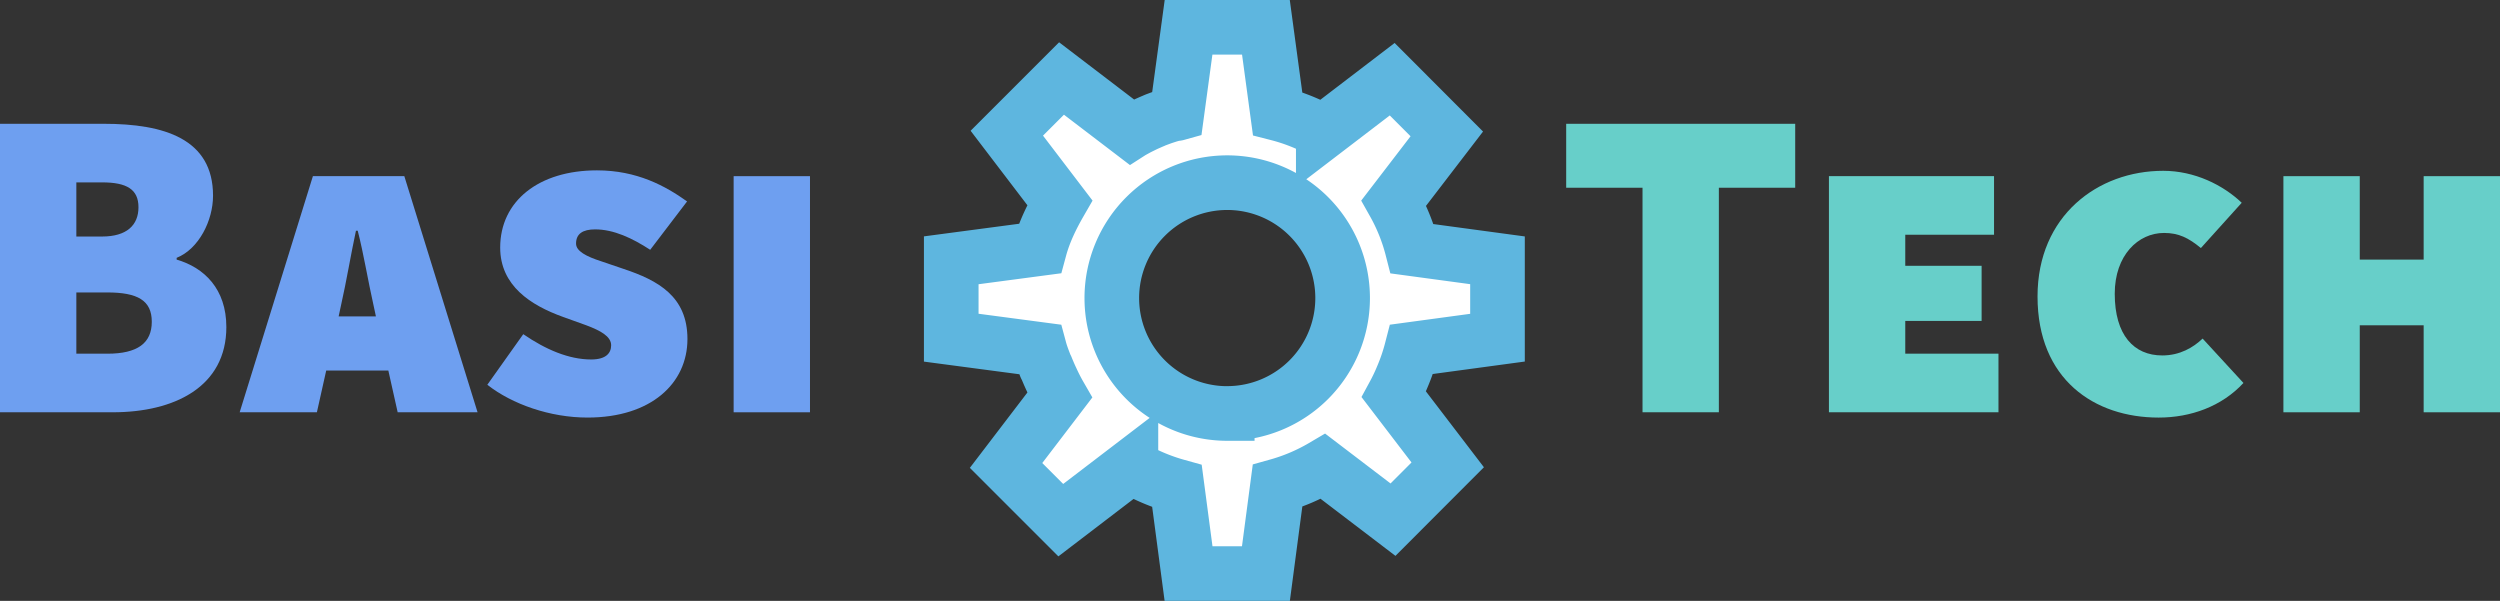 <svg id="b94e68ef-a59a-4dac-b9fb-9b2b78bf10b8" data-name="Layer 1" xmlns="http://www.w3.org/2000/svg" viewBox="0 0 1830.66 440"><rect x="0" y="0" width="1830.66" height="440" fill="#333333" stroke="none"/><defs><style>.a8919f6e-fac1-4f64-b636-f4b2c1ef5cc9{fill:#fff;stroke:#5eb6df;stroke-miterlimit:10;stroke-width:40px;}.ffbb2b37-3880-4cc1-aa6d-acda31add83a{fill:#6e9ff0;}.ac5e0c6f-2ce1-4b80-b4eb-428d8db23a61{fill:#777;}.b38e076a-2f0c-48a9-9f2f-56b314bd0080{fill:#67cfc9;}</style></defs><title>logo</title><path class="a8919f6e-fac1-4f64-b636-f4b2c1ef5cc9" d="M1137.17,285.78l62.83-8.51V220.61l-62.44-8.45a138.71,138.71,0,0,0-13.46-33.56l38.78-50.55L1122.9,88l-50.47,38.58a139,139,0,0,0-33.45-13.4L1030.43,50H973.77l-8.58,63.17c-.43.12-.85,0-1.28.11s-1,.16-1.49.31c-1.29.37-2.57.69-3.85,1.11l-2,.64c-1.08.37-2.16.72-3.23,1.12-.9.33-1.8.68-2.7,1s-1.63.63-2.43,1c-1.18.49-2.35,1-3.51,1.52l-1.53.67c-1.24.57-2.47,1.17-3.69,1.78l-.65.32-.59.29c-1,.51-2,1-3,1.58-.79.42-1.59.86-2.37,1.3-.34.19-.69.36-1,.56l-51.11-39-40.07,40.06,38.82,50.91c-6,10.43-11.49,21.68-14.71,33.57L800,220.61v56.66l64.75,8.58c1.16,4.31,2.9,8.52,4.45,12.66.07.17.32.35.38.52.52,1.37,1.13,2.72,1.69,4.07s1.19,2.67,1.78,4c.08.17.18.35.26.52,1.82,4,3.83,8,6.05,11.85l-39.22,51.36,40.07,40.07,51.36-39.23A141.39,141.39,0,0,0,965.3,386l8.47,64h56.66l8.48-64.23a140.3,140.3,0,0,0,33.4-14.24l51.17,39,40.07-40.13-39.39-51.53a135.91,135.91,0,0,0,6.27-13.2A141,141,0,0,0,1137.17,285.78Zm-135.07,47a84.51,84.51,0,1,1,84.5-84.51A84.51,84.51,0,0,1,1002.1,332.75Z" transform="translate(-103.44 -30)"/><path class="ffbb2b37-3880-4cc1-aa6d-acda31add83a" d="M103.44,120.65h76.05c44.2,0,79.95,11,79.95,52.65,0,18.2-10.4,39-26.65,45.5v1.3c20.15,5.85,36.4,21.45,36.4,49.4,0,43.55-37.7,62.4-83.2,62.4H103.44Zm74.75,82.55c18.2,0,26.65-8.45,26.65-21.45s-8.45-18.2-26.65-18.2H159.34V203.2Zm3.9,85.8c22.1,0,32.5-7.8,32.5-23.4s-10.4-21.45-32.5-21.45H159.34V289Z" transform="translate(-103.44 -30)"/><path class="ffbb2b37-3880-4cc1-aa6d-acda31add83a" d="M332.56,159h66.95l53.63,172.9h-58.5l-6.83-30.55h-45.5l-6.82,30.55H278.94Zm18.85,102.7h27.3l-1.95-9.1c-3.57-15.6-7.15-37.37-11.37-53.62h-1.3c-3.58,16.57-7.15,38-10.73,53.62Z" transform="translate(-103.44 -30)"/><path class="ffbb2b37-3880-4cc1-aa6d-acda31add83a" d="M460.29,311.75l26.32-37.05c16.58,11.38,33.48,18.53,49.73,18.53,10.72,0,14.62-4.55,14.62-10.4,0-6.5-7.8-10.73-18.2-14.63L515.54,262c-23.4-8.45-45.83-22.75-45.83-50.7,0-34.13,28.28-56.55,70.85-56.55,29.25,0,50.05,11.37,66,22.75l-27,35.42c-13-8.45-26.65-14.95-40.3-14.95-9.1,0-14,3.25-14,10.4,0,5.53,7.47,9.43,18.52,13l16.25,5.53c25.35,8.45,46.8,20.15,46.8,51.35,0,32.49-26.65,57.52-73.12,57.52C506.44,335.8,478.49,326.05,460.29,311.75Z" transform="translate(-103.44 -30)"/><path class="ffbb2b37-3880-4cc1-aa6d-acda31add83a" d="M640.66,159h55.9V331.9h-55.9Z" transform="translate(-103.44 -30)"/><path class="ac5e0c6f-2ce1-4b80-b4eb-428d8db23a61" d="M174.26,284.36" transform="translate(-103.44 -30)"/><path class="ac5e0c6f-2ce1-4b80-b4eb-428d8db23a61" d="M403.26,284.36" transform="translate(-103.44 -30)"/><path class="b38e076a-2f0c-48a9-9f2f-56b314bd0080" d="M1306.2,167.45h-55.9v-46.8H1418v46.8h-55.9V331.9h-55.9Z" transform="translate(-103.44 -30)"/><path class="b38e076a-2f0c-48a9-9f2f-56b314bd0080" d="M1442.7,159h120.9v42.9h-65v22.75h55.9V265h-55.9V289h68.25v42.9H1442.7Z" transform="translate(-103.44 -30)"/><path class="b38e076a-2f0c-48a9-9f2f-56b314bd0080" d="M1595.45,247.08c0-59.15,44.2-92,92-92,23.07,0,43.87,10.4,57.52,23.4l-29.9,33.15c-9.1-7.47-16.25-11.05-27-11.05-18.85,0-36.08,16.25-36.08,44.53,0,30.22,14,45.17,34.78,45.17,13,0,22.75-5.85,29.57-12.35l29.9,32.5c-15.92,17.22-38.67,25.35-62.07,25.35C1637.05,335.8,1595.45,307.85,1595.45,247.08Z" transform="translate(-103.44 -30)"/><path class="b38e076a-2f0c-48a9-9f2f-56b314bd0080" d="M1775.5,159h55.9v61.1h46.8V159h55.9V331.9h-55.9V268.2h-46.8v63.7h-55.9Z" transform="translate(-103.44 -30)"/></svg>